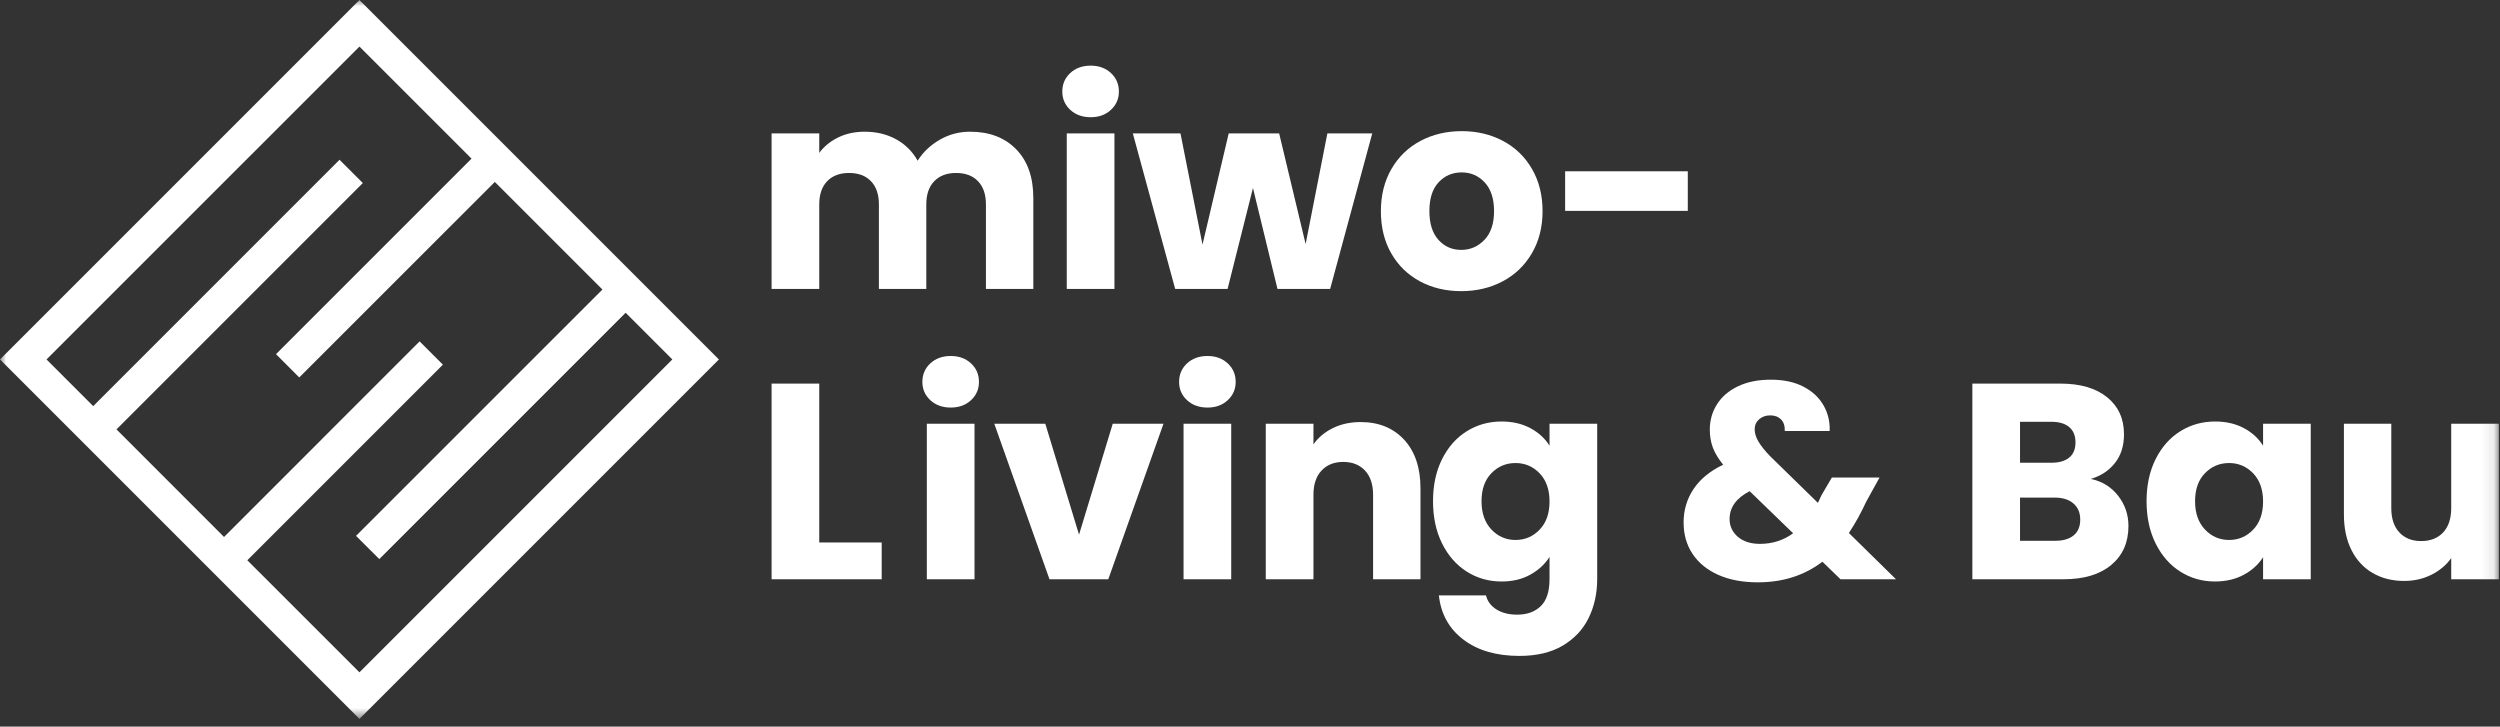 <svg width="203" height="59" viewBox="0 0 203 59" fill="none" xmlns="http://www.w3.org/2000/svg">
<rect x="0" y="0" width="203" height="59" fill="#333333" stroke="none"/>
<mask id="mask0_1_1465" style="mask-type:alpha" maskUnits="userSpaceOnUse" x="0" y="0" width="203" height="59">
<rect width="202.909" height="58.375" fill="white"/>
</mask>
<g mask="url(#mask0_1_1465)">
<path d="M82.514 12.121C83.442 13.072 83.906 14.392 83.906 16.082V23.46H80.058V16.602C80.058 15.788 79.843 15.158 79.413 14.713C78.983 14.267 78.39 14.045 77.636 14.045C76.881 14.045 76.29 14.267 75.86 14.713C75.43 15.158 75.215 15.788 75.215 16.602V23.46H71.367V16.602C71.367 15.788 71.152 15.158 70.722 14.713C70.292 14.267 69.7 14.045 68.945 14.045C68.191 14.045 67.598 14.267 67.168 14.713C66.738 15.158 66.523 15.788 66.523 16.602V23.46H62.653V10.831H66.523V12.415C66.915 11.887 67.429 11.468 68.062 11.159C68.696 10.85 69.412 10.695 70.213 10.695C71.163 10.695 72.012 10.899 72.759 11.306C73.506 11.714 74.09 12.295 74.513 13.049C74.95 12.355 75.546 11.789 76.301 11.351C77.055 10.914 77.877 10.695 78.768 10.695C80.337 10.695 81.586 11.17 82.514 12.121Z" fill="white"/>
<path d="M86.904 8.918C86.474 8.519 86.259 8.024 86.259 7.436C86.259 6.832 86.474 6.331 86.904 5.931C87.334 5.531 87.889 5.331 88.568 5.331C89.231 5.331 89.778 5.531 90.209 5.931C90.639 6.331 90.854 6.832 90.854 7.436C90.854 8.024 90.639 8.519 90.209 8.918C89.778 9.318 89.231 9.518 88.568 9.518C87.889 9.518 87.334 9.318 86.904 8.918ZM90.492 23.46H86.621V10.831H90.492V23.46Z" fill="white"/>
<path d="M111.427 10.831L108.009 23.46H103.731L101.74 15.267L99.68 23.46H95.425L91.985 10.831H95.855L97.643 19.861L99.771 10.831H103.867L106.017 19.816L107.783 10.831H111.427Z" fill="white"/>
<path d="M115.308 22.849C114.32 22.321 113.543 21.567 112.977 20.585C112.411 19.605 112.128 18.458 112.128 17.145C112.128 15.848 112.415 14.704 112.988 13.716C113.562 12.728 114.346 11.97 115.342 11.442C116.338 10.914 117.455 10.649 118.692 10.649C119.929 10.649 121.046 10.914 122.041 11.442C123.038 11.97 123.822 12.728 124.396 13.716C124.969 14.704 125.256 15.848 125.256 17.145C125.256 18.443 124.965 19.586 124.384 20.574C123.803 21.562 123.011 22.321 122.008 22.849C121.004 23.377 119.884 23.641 118.647 23.641C117.409 23.641 116.296 23.377 115.308 22.849ZM120.536 19.476C121.057 18.933 121.317 18.157 121.317 17.145C121.317 16.135 121.065 15.357 120.559 14.814C120.054 14.271 119.431 13.999 118.692 13.999C117.937 13.999 117.311 14.267 116.813 14.803C116.315 15.339 116.066 16.119 116.066 17.145C116.066 18.157 116.312 18.933 116.802 19.476C117.292 20.02 117.907 20.291 118.647 20.291C119.386 20.291 120.016 20.02 120.536 19.476Z" fill="white"/>
<rect x="127.089" y="13.909" width="9.959" height="3.214" fill="white"/>
<path d="M66.523 44.049H71.593V47.036H62.653V31.148H66.523V44.049Z" fill="white"/>
<path d="M75.542 32.495C75.112 32.095 74.897 31.601 74.897 31.012C74.897 30.409 75.112 29.907 75.542 29.507C75.972 29.107 76.527 28.907 77.206 28.907C77.869 28.907 78.417 29.107 78.847 29.507C79.277 29.907 79.492 30.409 79.492 31.012C79.492 31.601 79.277 32.095 78.847 32.495C78.417 32.895 77.869 33.094 77.206 33.094C76.527 33.094 75.972 32.895 75.542 32.495ZM79.13 47.036H75.259V34.407H79.13V47.036Z" fill="white"/>
<path d="M87.617 43.415L90.355 34.407H94.475L89.993 47.036H85.218L80.736 34.407H84.878L87.617 43.415Z" fill="white"/>
<path d="M96.387 32.495C95.957 32.095 95.742 31.601 95.742 31.012C95.742 30.409 95.957 29.907 96.387 29.507C96.817 29.107 97.372 28.907 98.051 28.907C98.714 28.907 99.262 29.107 99.692 29.507C100.122 29.907 100.337 30.409 100.337 31.012C100.337 31.601 100.122 32.095 99.692 32.495C99.262 32.895 98.714 33.094 98.051 33.094C97.372 33.094 96.817 32.895 96.387 32.495ZM99.975 47.036H96.104V34.407H99.975V47.036Z" fill="white"/>
<path d="M114.019 35.709C114.901 36.667 115.343 37.983 115.343 39.658V47.036H111.495V40.179C111.495 39.334 111.276 38.677 110.839 38.21C110.401 37.742 109.813 37.508 109.073 37.508C108.334 37.508 107.745 37.742 107.308 38.21C106.87 38.677 106.652 39.334 106.652 40.179V47.036H102.781V34.407H106.652V36.082C107.044 35.524 107.572 35.082 108.236 34.758C108.9 34.434 109.647 34.271 110.477 34.271C111.955 34.271 113.136 34.751 114.019 35.709Z" fill="white"/>
<path d="M124.271 34.769C124.942 35.131 125.46 35.606 125.822 36.195V34.407H129.692V47.013C129.692 48.175 129.462 49.228 129.001 50.171C128.541 51.114 127.839 51.864 126.896 52.423C125.953 52.981 124.781 53.26 123.377 53.26C121.506 53.26 119.989 52.819 118.828 51.936C117.666 51.053 117.002 49.858 116.836 48.349H120.661C120.782 48.832 121.069 49.213 121.521 49.492C121.974 49.771 122.532 49.91 123.196 49.91C123.996 49.91 124.634 49.68 125.108 49.22C125.584 48.76 125.822 48.024 125.822 47.013V45.225C125.444 45.814 124.924 46.293 124.26 46.663C123.596 47.033 122.819 47.217 121.928 47.217C120.887 47.217 119.944 46.95 119.099 46.414C118.254 45.879 117.587 45.116 117.096 44.128C116.606 43.14 116.361 41.997 116.361 40.699C116.361 39.401 116.606 38.262 117.096 37.281C117.587 36.301 118.254 35.546 119.099 35.018C119.944 34.49 120.887 34.226 121.928 34.226C122.819 34.226 123.599 34.407 124.271 34.769ZM125.018 38.435C124.482 37.878 123.83 37.598 123.061 37.598C122.291 37.598 121.638 37.874 121.102 38.424C120.567 38.975 120.299 39.734 120.299 40.699C120.299 41.665 120.567 42.43 121.102 42.996C121.638 43.562 122.291 43.845 123.061 43.845C123.83 43.845 124.482 43.566 125.018 43.007C125.553 42.45 125.822 41.687 125.822 40.721C125.822 39.756 125.553 38.994 125.018 38.435Z" fill="white"/>
<path d="M149.45 47.036L147.979 45.611C146.516 46.728 144.765 47.285 142.728 47.285C141.506 47.285 140.442 47.085 139.537 46.686C138.632 46.286 137.934 45.72 137.444 44.988C136.952 44.256 136.708 43.4 136.708 42.419C136.708 41.423 136.976 40.522 137.511 39.715C138.047 38.908 138.85 38.247 139.921 37.734C139.529 37.251 139.25 36.788 139.084 36.342C138.918 35.897 138.836 35.411 138.836 34.883C138.836 34.128 139.031 33.441 139.424 32.823C139.816 32.204 140.386 31.718 141.132 31.363C141.88 31.009 142.765 30.831 143.792 30.831C144.833 30.831 145.716 31.02 146.44 31.397C147.165 31.774 147.707 32.28 148.069 32.913C148.432 33.547 148.598 34.241 148.567 34.996H144.923C144.939 34.588 144.836 34.275 144.618 34.056C144.399 33.838 144.109 33.728 143.746 33.728C143.384 33.728 143.082 33.834 142.842 34.045C142.6 34.256 142.479 34.528 142.479 34.86C142.479 35.177 142.581 35.509 142.785 35.856C142.988 36.203 143.309 36.603 143.746 37.055L147.616 40.835C147.647 40.76 147.689 40.669 147.742 40.563C147.794 40.458 147.851 40.337 147.911 40.201L148.748 38.775H152.619L151.532 40.745C151.125 41.635 150.657 42.48 150.129 43.279L153.954 47.036H149.45ZM145.602 43.302L142.072 39.884C140.986 40.443 140.442 41.197 140.442 42.148C140.442 42.722 140.665 43.2 141.11 43.585C141.555 43.97 142.155 44.162 142.909 44.162C143.92 44.162 144.818 43.875 145.602 43.302Z" fill="white"/>
<path d="M171.993 40.257C172.551 40.974 172.83 41.793 172.83 42.713C172.83 44.041 172.366 45.093 171.438 45.87C170.51 46.648 169.216 47.036 167.557 47.036H160.156V31.148H167.308C168.922 31.148 170.185 31.517 171.099 32.257C172.011 32.996 172.468 33.999 172.468 35.267C172.468 36.202 172.223 36.979 171.732 37.598C171.242 38.217 170.589 38.647 169.775 38.888C170.695 39.084 171.434 39.541 171.993 40.257ZM164.026 37.575H166.561C167.194 37.575 167.681 37.436 168.02 37.157C168.36 36.877 168.53 36.466 168.53 35.923C168.53 35.38 168.36 34.965 168.02 34.678C167.681 34.392 167.194 34.248 166.561 34.248H164.026V37.575ZM168.383 43.471C168.737 43.177 168.915 42.751 168.915 42.193C168.915 41.634 168.729 41.197 168.36 40.88C167.99 40.563 167.481 40.404 166.832 40.404H164.026V43.913H166.878C167.526 43.913 168.028 43.766 168.383 43.471Z" fill="white"/>
<path d="M175.036 37.281C175.527 36.301 176.194 35.546 177.039 35.018C177.884 34.49 178.827 34.226 179.869 34.226C180.759 34.226 181.54 34.407 182.212 34.769C182.883 35.131 183.4 35.606 183.762 36.195V34.407H187.632V47.036H183.762V45.248C183.384 45.837 182.86 46.312 182.188 46.674C181.517 47.036 180.736 47.217 179.846 47.217C178.82 47.217 177.884 46.95 177.039 46.414C176.194 45.879 175.527 45.116 175.036 44.128C174.546 43.14 174.301 41.997 174.301 40.699C174.301 39.401 174.546 38.262 175.036 37.281ZM182.958 38.435C182.422 37.878 181.77 37.598 181.001 37.598C180.231 37.598 179.578 37.874 179.042 38.424C178.507 38.975 178.239 39.734 178.239 40.699C178.239 41.665 178.507 42.43 179.042 42.996C179.578 43.562 180.231 43.845 181.001 43.845C181.77 43.845 182.422 43.566 182.958 43.007C183.494 42.45 183.762 41.687 183.762 40.721C183.762 39.756 183.494 38.994 182.958 38.435Z" fill="white"/>
<path d="M202.909 34.407V47.036H199.039V45.316C198.647 45.874 198.115 46.323 197.443 46.663C196.772 47.002 196.029 47.172 195.214 47.172C194.248 47.172 193.396 46.957 192.657 46.527C191.917 46.097 191.344 45.474 190.936 44.66C190.529 43.845 190.326 42.887 190.326 41.785V34.407H194.173V41.265C194.173 42.11 194.392 42.766 194.829 43.234C195.267 43.702 195.855 43.935 196.595 43.935C197.349 43.935 197.945 43.702 198.383 43.234C198.82 42.766 199.039 42.11 199.039 41.265V34.407H202.909Z" fill="white"/>
<path d="M29.187 0L0 29.187L29.187 58.375L58.375 29.187L29.187 0ZM20.082 45.493L35.963 29.612L34.072 27.721L18.192 43.602L9.459 34.865L29.461 14.863L27.57 12.972L7.568 32.978L3.777 29.187L29.187 3.782L38.288 12.882L22.412 28.758L24.298 30.649L40.179 14.773L48.916 23.51L28.909 43.512L30.8 45.398L50.802 25.396L54.593 29.187L29.187 54.593L20.082 45.493Z" fill="white"/>
</g>
</svg>
